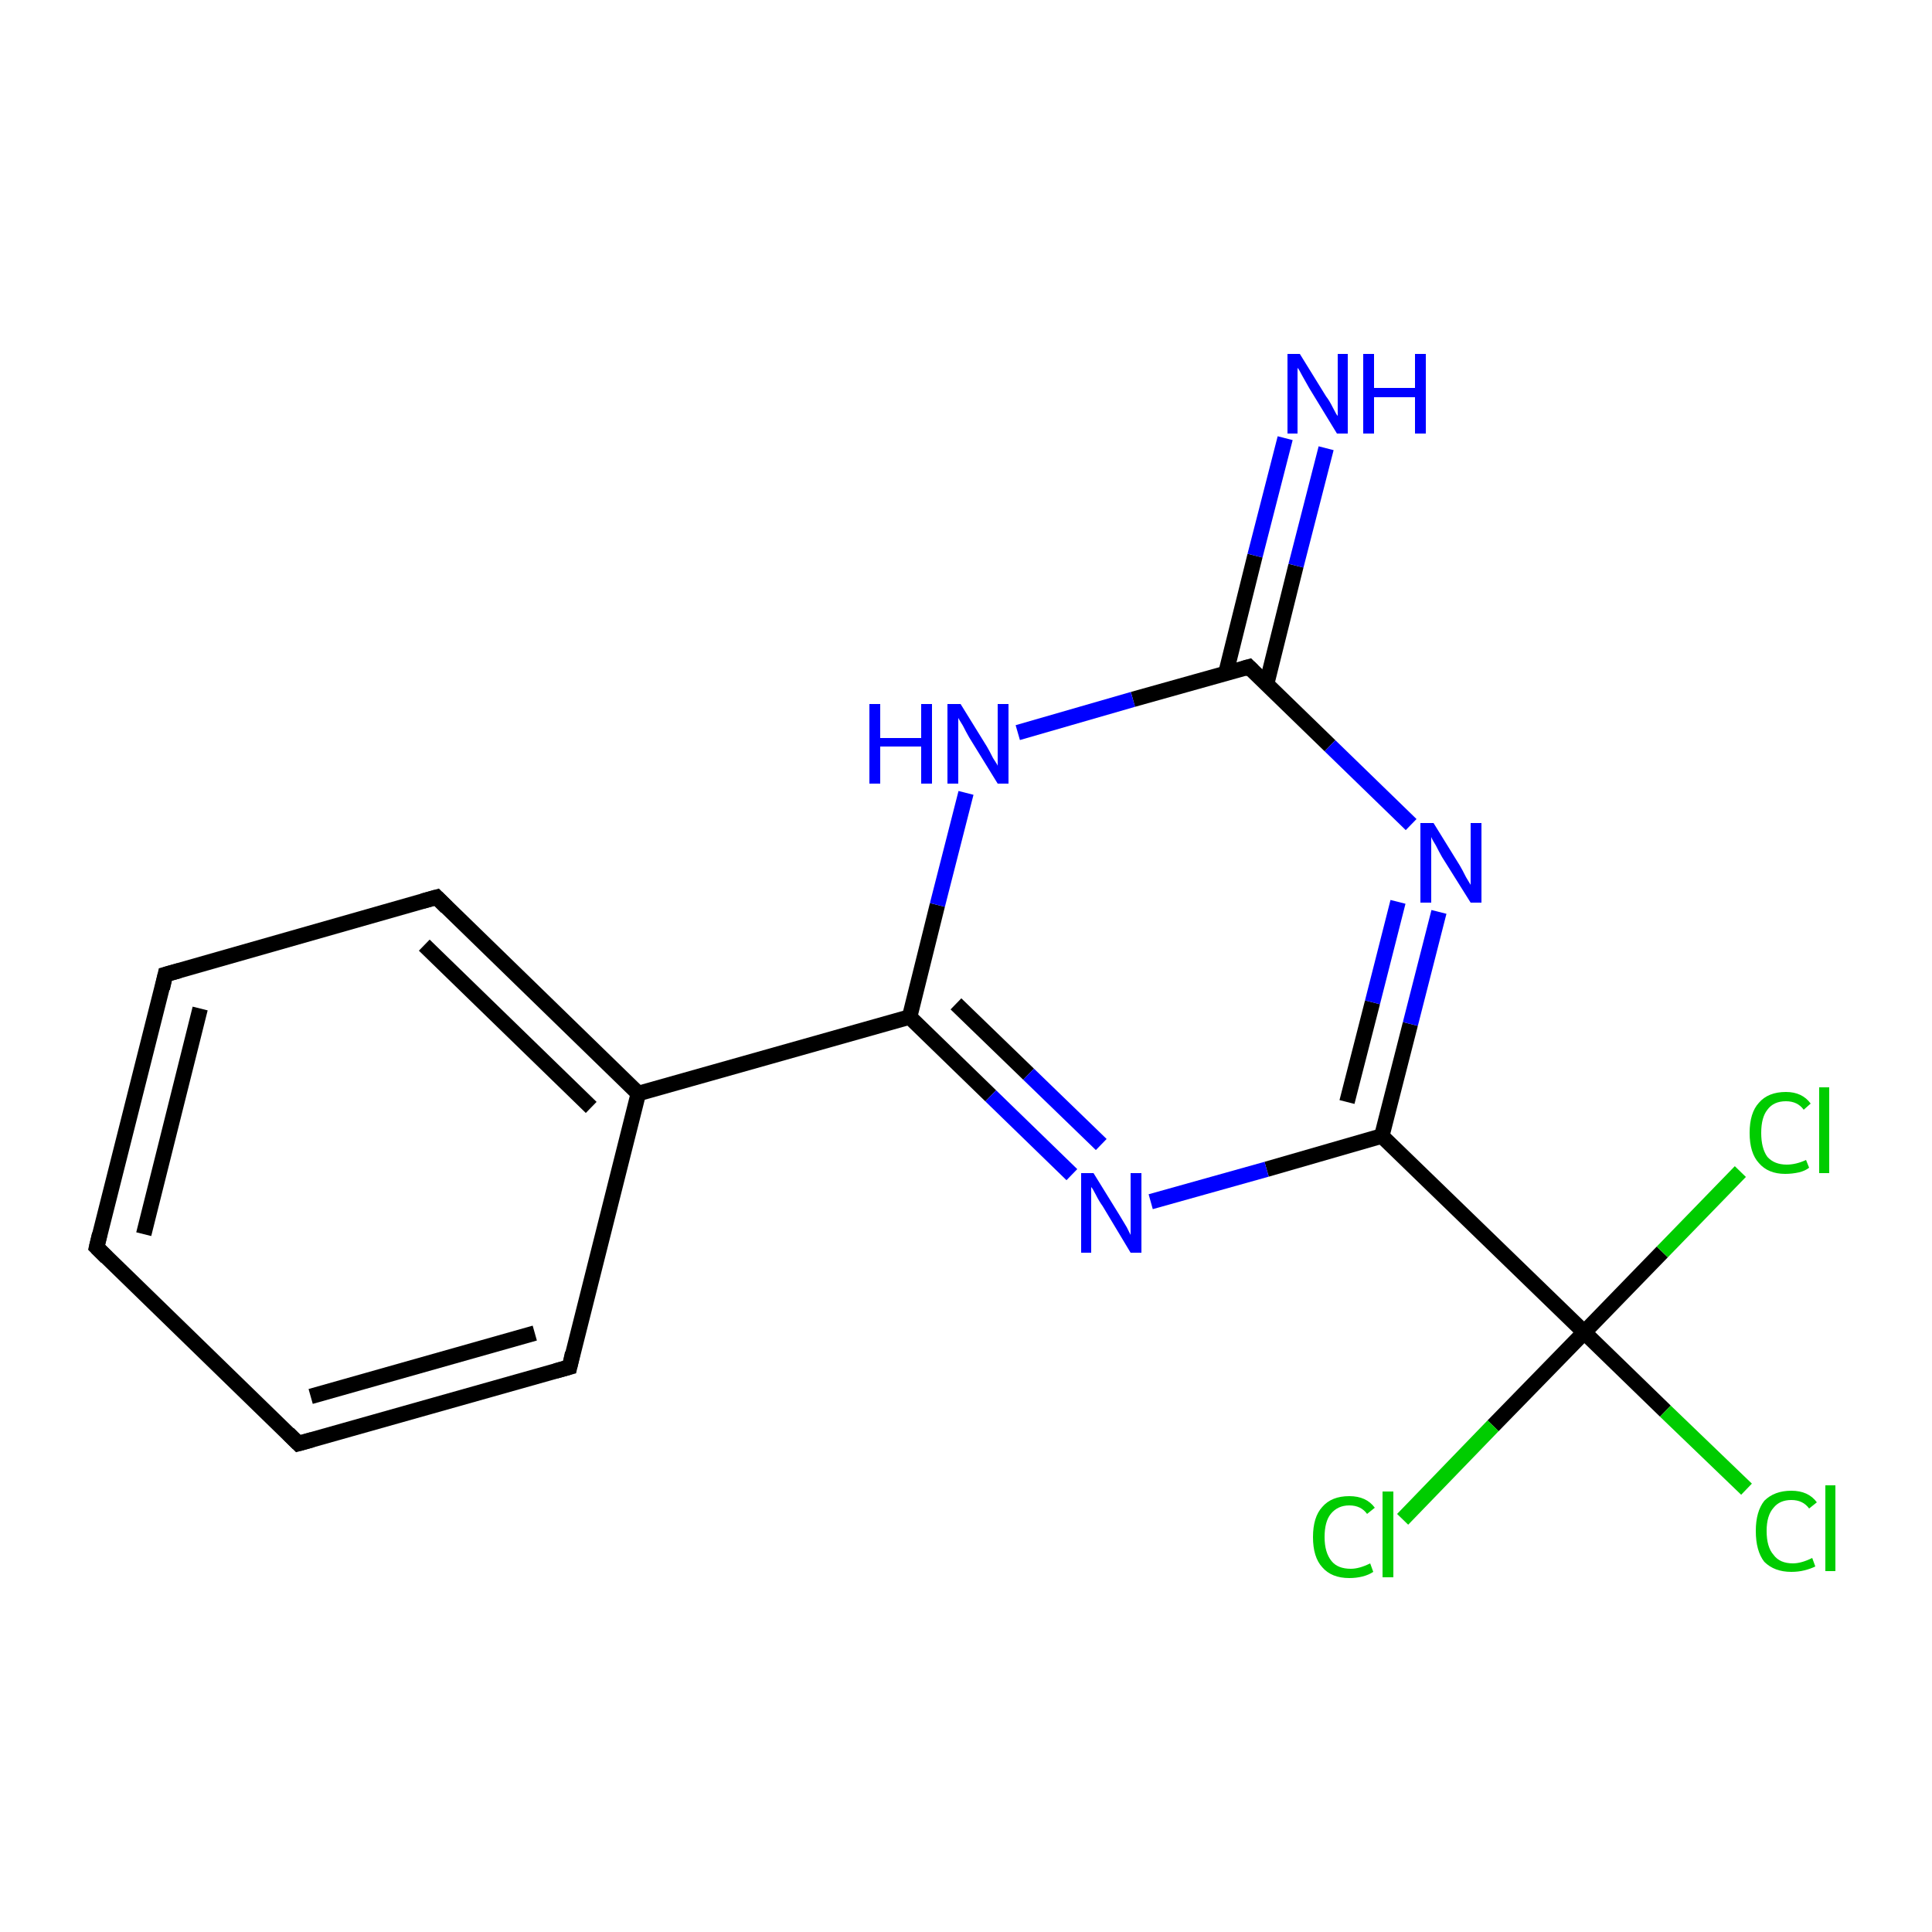 <?xml version='1.0' encoding='iso-8859-1'?>
<svg version='1.1' baseProfile='full'
              xmlns='http://www.w3.org/2000/svg'
                      xmlns:rdkit='http://www.rdkit.org/xml'
                      xmlns:xlink='http://www.w3.org/1999/xlink'
                  xml:space='preserve'
width='250px' height='250px' viewBox='0 0 250 250'>
<!-- END OF HEADER -->
<rect style='opacity:1.0;fill:#FFFFFF;stroke:none' width='250.0' height='250.0' x='0.0' y='0.0'> </rect>
<path class='bond-0 atom-0 atom-1' d='M 12.5,161.4 L 21.4,126.1' style='fill:none;fill-rule:evenodd;stroke:#000000;stroke-width:2.0px;stroke-linecap:butt;stroke-linejoin:miter;stroke-opacity:1' />
<path class='bond-0 atom-0 atom-1' d='M 18.6,159.7 L 25.9,130.5' style='fill:none;fill-rule:evenodd;stroke:#000000;stroke-width:2.0px;stroke-linecap:butt;stroke-linejoin:miter;stroke-opacity:1' />
<path class='bond-1 atom-0 atom-2' d='M 12.5,161.4 L 38.6,186.8' style='fill:none;fill-rule:evenodd;stroke:#000000;stroke-width:2.0px;stroke-linecap:butt;stroke-linejoin:miter;stroke-opacity:1' />
<path class='bond-2 atom-1 atom-3' d='M 21.4,126.1 L 56.5,116.1' style='fill:none;fill-rule:evenodd;stroke:#000000;stroke-width:2.0px;stroke-linecap:butt;stroke-linejoin:miter;stroke-opacity:1' />
<path class='bond-3 atom-2 atom-4' d='M 38.6,186.8 L 73.7,176.9' style='fill:none;fill-rule:evenodd;stroke:#000000;stroke-width:2.0px;stroke-linecap:butt;stroke-linejoin:miter;stroke-opacity:1' />
<path class='bond-3 atom-2 atom-4' d='M 40.2,180.7 L 69.2,172.5' style='fill:none;fill-rule:evenodd;stroke:#000000;stroke-width:2.0px;stroke-linecap:butt;stroke-linejoin:miter;stroke-opacity:1' />
<path class='bond-4 atom-3 atom-5' d='M 56.5,116.1 L 82.6,141.5' style='fill:none;fill-rule:evenodd;stroke:#000000;stroke-width:2.0px;stroke-linecap:butt;stroke-linejoin:miter;stroke-opacity:1' />
<path class='bond-4 atom-3 atom-5' d='M 54.9,122.3 L 76.5,143.3' style='fill:none;fill-rule:evenodd;stroke:#000000;stroke-width:2.0px;stroke-linecap:butt;stroke-linejoin:miter;stroke-opacity:1' />
<path class='bond-5 atom-4 atom-5' d='M 73.7,176.9 L 82.6,141.5' style='fill:none;fill-rule:evenodd;stroke:#000000;stroke-width:2.0px;stroke-linecap:butt;stroke-linejoin:miter;stroke-opacity:1' />
<path class='bond-6 atom-5 atom-6' d='M 82.6,141.5 L 117.7,131.6' style='fill:none;fill-rule:evenodd;stroke:#000000;stroke-width:2.0px;stroke-linecap:butt;stroke-linejoin:miter;stroke-opacity:1' />
<path class='bond-7 atom-6 atom-14' d='M 117.7,131.6 L 128.2,141.8' style='fill:none;fill-rule:evenodd;stroke:#000000;stroke-width:2.0px;stroke-linecap:butt;stroke-linejoin:miter;stroke-opacity:1' />
<path class='bond-7 atom-6 atom-14' d='M 128.2,141.8 L 138.7,152.0' style='fill:none;fill-rule:evenodd;stroke:#0000FF;stroke-width:2.0px;stroke-linecap:butt;stroke-linejoin:miter;stroke-opacity:1' />
<path class='bond-7 atom-6 atom-14' d='M 123.7,129.9 L 133.1,139.0' style='fill:none;fill-rule:evenodd;stroke:#000000;stroke-width:2.0px;stroke-linecap:butt;stroke-linejoin:miter;stroke-opacity:1' />
<path class='bond-7 atom-6 atom-14' d='M 133.1,139.0 L 142.5,148.1' style='fill:none;fill-rule:evenodd;stroke:#0000FF;stroke-width:2.0px;stroke-linecap:butt;stroke-linejoin:miter;stroke-opacity:1' />
<path class='bond-8 atom-6 atom-15' d='M 117.7,131.6 L 121.3,117.1' style='fill:none;fill-rule:evenodd;stroke:#000000;stroke-width:2.0px;stroke-linecap:butt;stroke-linejoin:miter;stroke-opacity:1' />
<path class='bond-8 atom-6 atom-15' d='M 121.3,117.1 L 125.0,102.6' style='fill:none;fill-rule:evenodd;stroke:#0000FF;stroke-width:2.0px;stroke-linecap:butt;stroke-linejoin:miter;stroke-opacity:1' />
<path class='bond-9 atom-7 atom-9' d='M 178.8,147.0 L 205.0,172.4' style='fill:none;fill-rule:evenodd;stroke:#000000;stroke-width:2.0px;stroke-linecap:butt;stroke-linejoin:miter;stroke-opacity:1' />
<path class='bond-10 atom-7 atom-14' d='M 178.8,147.0 L 163.9,151.3' style='fill:none;fill-rule:evenodd;stroke:#000000;stroke-width:2.0px;stroke-linecap:butt;stroke-linejoin:miter;stroke-opacity:1' />
<path class='bond-10 atom-7 atom-14' d='M 163.9,151.3 L 148.9,155.5' style='fill:none;fill-rule:evenodd;stroke:#0000FF;stroke-width:2.0px;stroke-linecap:butt;stroke-linejoin:miter;stroke-opacity:1' />
<path class='bond-11 atom-7 atom-16' d='M 178.8,147.0 L 182.5,132.5' style='fill:none;fill-rule:evenodd;stroke:#000000;stroke-width:2.0px;stroke-linecap:butt;stroke-linejoin:miter;stroke-opacity:1' />
<path class='bond-11 atom-7 atom-16' d='M 182.5,132.5 L 186.2,118.0' style='fill:none;fill-rule:evenodd;stroke:#0000FF;stroke-width:2.0px;stroke-linecap:butt;stroke-linejoin:miter;stroke-opacity:1' />
<path class='bond-11 atom-7 atom-16' d='M 174.3,142.6 L 177.6,129.7' style='fill:none;fill-rule:evenodd;stroke:#000000;stroke-width:2.0px;stroke-linecap:butt;stroke-linejoin:miter;stroke-opacity:1' />
<path class='bond-11 atom-7 atom-16' d='M 177.6,129.7 L 180.9,116.7' style='fill:none;fill-rule:evenodd;stroke:#0000FF;stroke-width:2.0px;stroke-linecap:butt;stroke-linejoin:miter;stroke-opacity:1' />
<path class='bond-12 atom-8 atom-13' d='M 163.9,88.5 L 167.7,73.2' style='fill:none;fill-rule:evenodd;stroke:#000000;stroke-width:2.0px;stroke-linecap:butt;stroke-linejoin:miter;stroke-opacity:1' />
<path class='bond-12 atom-8 atom-13' d='M 167.7,73.2 L 171.6,58.0' style='fill:none;fill-rule:evenodd;stroke:#0000FF;stroke-width:2.0px;stroke-linecap:butt;stroke-linejoin:miter;stroke-opacity:1' />
<path class='bond-12 atom-8 atom-13' d='M 158.6,87.2 L 162.4,71.9' style='fill:none;fill-rule:evenodd;stroke:#000000;stroke-width:2.0px;stroke-linecap:butt;stroke-linejoin:miter;stroke-opacity:1' />
<path class='bond-12 atom-8 atom-13' d='M 162.4,71.9 L 166.3,56.7' style='fill:none;fill-rule:evenodd;stroke:#0000FF;stroke-width:2.0px;stroke-linecap:butt;stroke-linejoin:miter;stroke-opacity:1' />
<path class='bond-13 atom-8 atom-15' d='M 161.6,86.3 L 146.6,90.5' style='fill:none;fill-rule:evenodd;stroke:#000000;stroke-width:2.0px;stroke-linecap:butt;stroke-linejoin:miter;stroke-opacity:1' />
<path class='bond-13 atom-8 atom-15' d='M 146.6,90.5 L 131.7,94.8' style='fill:none;fill-rule:evenodd;stroke:#0000FF;stroke-width:2.0px;stroke-linecap:butt;stroke-linejoin:miter;stroke-opacity:1' />
<path class='bond-14 atom-8 atom-16' d='M 161.6,86.3 L 172.1,96.5' style='fill:none;fill-rule:evenodd;stroke:#000000;stroke-width:2.0px;stroke-linecap:butt;stroke-linejoin:miter;stroke-opacity:1' />
<path class='bond-14 atom-8 atom-16' d='M 172.1,96.5 L 182.6,106.7' style='fill:none;fill-rule:evenodd;stroke:#0000FF;stroke-width:2.0px;stroke-linecap:butt;stroke-linejoin:miter;stroke-opacity:1' />
<path class='bond-15 atom-9 atom-10' d='M 205.0,172.4 L 215.5,182.6' style='fill:none;fill-rule:evenodd;stroke:#000000;stroke-width:2.0px;stroke-linecap:butt;stroke-linejoin:miter;stroke-opacity:1' />
<path class='bond-15 atom-9 atom-10' d='M 215.5,182.6 L 226.0,192.7' style='fill:none;fill-rule:evenodd;stroke:#00CC00;stroke-width:2.0px;stroke-linecap:butt;stroke-linejoin:miter;stroke-opacity:1' />
<path class='bond-16 atom-9 atom-11' d='M 205.0,172.4 L 193.2,184.5' style='fill:none;fill-rule:evenodd;stroke:#000000;stroke-width:2.0px;stroke-linecap:butt;stroke-linejoin:miter;stroke-opacity:1' />
<path class='bond-16 atom-9 atom-11' d='M 193.2,184.5 L 181.5,196.6' style='fill:none;fill-rule:evenodd;stroke:#00CC00;stroke-width:2.0px;stroke-linecap:butt;stroke-linejoin:miter;stroke-opacity:1' />
<path class='bond-17 atom-9 atom-12' d='M 205.0,172.4 L 215.1,162.0' style='fill:none;fill-rule:evenodd;stroke:#000000;stroke-width:2.0px;stroke-linecap:butt;stroke-linejoin:miter;stroke-opacity:1' />
<path class='bond-17 atom-9 atom-12' d='M 215.1,162.0 L 225.2,151.6' style='fill:none;fill-rule:evenodd;stroke:#00CC00;stroke-width:2.0px;stroke-linecap:butt;stroke-linejoin:miter;stroke-opacity:1' />
<path d='M 12.9,159.7 L 12.5,161.4 L 13.8,162.7' style='fill:none;stroke:#000000;stroke-width:2.0px;stroke-linecap:butt;stroke-linejoin:miter;stroke-opacity:1;' />
<path d='M 21.0,127.9 L 21.4,126.1 L 23.2,125.6' style='fill:none;stroke:#000000;stroke-width:2.0px;stroke-linecap:butt;stroke-linejoin:miter;stroke-opacity:1;' />
<path d='M 37.3,185.5 L 38.6,186.8 L 40.4,186.3' style='fill:none;stroke:#000000;stroke-width:2.0px;stroke-linecap:butt;stroke-linejoin:miter;stroke-opacity:1;' />
<path d='M 54.7,116.6 L 56.5,116.1 L 57.8,117.4' style='fill:none;stroke:#000000;stroke-width:2.0px;stroke-linecap:butt;stroke-linejoin:miter;stroke-opacity:1;' />
<path d='M 71.9,177.4 L 73.7,176.9 L 74.1,175.1' style='fill:none;stroke:#000000;stroke-width:2.0px;stroke-linecap:butt;stroke-linejoin:miter;stroke-opacity:1;' />
<path d='M 160.9,86.5 L 161.6,86.3 L 162.1,86.8' style='fill:none;stroke:#000000;stroke-width:2.0px;stroke-linecap:butt;stroke-linejoin:miter;stroke-opacity:1;' />
<path class='atom-10' d='M 227.2 198.1
Q 227.2 195.6, 228.3 194.2
Q 229.6 192.9, 231.8 192.9
Q 234.0 192.9, 235.1 194.4
L 234.1 195.2
Q 233.3 194.1, 231.8 194.1
Q 230.3 194.1, 229.5 195.1
Q 228.6 196.1, 228.6 198.1
Q 228.6 200.2, 229.5 201.2
Q 230.3 202.3, 232.0 202.3
Q 233.1 202.3, 234.5 201.6
L 234.9 202.7
Q 234.3 203.0, 233.5 203.2
Q 232.7 203.4, 231.8 203.4
Q 229.6 203.4, 228.3 202.1
Q 227.2 200.7, 227.2 198.1
' fill='#00CC00'/>
<path class='atom-10' d='M 236.2 192.2
L 237.5 192.2
L 237.5 203.3
L 236.2 203.3
L 236.2 192.2
' fill='#00CC00'/>
<path class='atom-11' d='M 169.9 198.9
Q 169.9 196.3, 171.1 195.0
Q 172.3 193.6, 174.6 193.6
Q 176.8 193.6, 177.9 195.1
L 176.9 195.9
Q 176.1 194.8, 174.6 194.8
Q 173.1 194.8, 172.2 195.9
Q 171.4 196.9, 171.4 198.9
Q 171.4 200.9, 172.3 202.0
Q 173.1 203.0, 174.8 203.0
Q 175.9 203.0, 177.3 202.3
L 177.7 203.4
Q 177.1 203.8, 176.3 204.0
Q 175.5 204.2, 174.6 204.2
Q 172.3 204.2, 171.1 202.8
Q 169.9 201.5, 169.9 198.9
' fill='#00CC00'/>
<path class='atom-11' d='M 178.9 193.0
L 180.3 193.0
L 180.3 204.1
L 178.9 204.1
L 178.9 193.0
' fill='#00CC00'/>
<path class='atom-12' d='M 226.4 146.6
Q 226.4 144.0, 227.6 142.7
Q 228.8 141.3, 231.1 141.3
Q 233.2 141.3, 234.3 142.8
L 233.4 143.6
Q 232.6 142.5, 231.1 142.5
Q 229.5 142.5, 228.7 143.6
Q 227.9 144.6, 227.9 146.6
Q 227.9 148.6, 228.7 149.7
Q 229.6 150.7, 231.2 150.7
Q 232.4 150.7, 233.7 150.1
L 234.1 151.1
Q 233.6 151.5, 232.8 151.7
Q 231.9 151.9, 231.0 151.9
Q 228.8 151.9, 227.6 150.5
Q 226.4 149.2, 226.4 146.6
' fill='#00CC00'/>
<path class='atom-12' d='M 235.4 140.7
L 236.7 140.7
L 236.7 151.8
L 235.4 151.8
L 235.4 140.7
' fill='#00CC00'/>
<path class='atom-13' d='M 168.2 45.8
L 171.6 51.3
Q 172.0 51.8, 172.5 52.8
Q 173.0 53.8, 173.1 53.8
L 173.1 45.8
L 174.4 45.8
L 174.4 56.1
L 173.0 56.1
L 169.4 50.2
Q 169.0 49.5, 168.5 48.6
Q 168.1 47.8, 167.9 47.6
L 167.9 56.1
L 166.6 56.1
L 166.6 45.8
L 168.2 45.8
' fill='#0000FF'/>
<path class='atom-13' d='M 176.4 45.8
L 177.8 45.8
L 177.8 50.2
L 183.1 50.2
L 183.1 45.8
L 184.5 45.8
L 184.5 56.1
L 183.1 56.1
L 183.1 51.4
L 177.8 51.4
L 177.8 56.1
L 176.4 56.1
L 176.4 45.8
' fill='#0000FF'/>
<path class='atom-14' d='M 141.5 151.8
L 144.9 157.3
Q 145.2 157.8, 145.8 158.8
Q 146.3 159.8, 146.3 159.8
L 146.3 151.8
L 147.7 151.8
L 147.7 162.1
L 146.3 162.1
L 142.7 156.1
Q 142.2 155.4, 141.8 154.6
Q 141.4 153.8, 141.2 153.6
L 141.2 162.1
L 139.9 162.1
L 139.9 151.8
L 141.5 151.8
' fill='#0000FF'/>
<path class='atom-15' d='M 112.5 91.1
L 113.9 91.1
L 113.9 95.5
L 119.2 95.5
L 119.2 91.1
L 120.6 91.1
L 120.6 101.4
L 119.2 101.4
L 119.2 96.6
L 113.9 96.6
L 113.9 101.4
L 112.5 101.4
L 112.5 91.1
' fill='#0000FF'/>
<path class='atom-15' d='M 124.3 91.1
L 127.7 96.6
Q 128.0 97.1, 128.5 98.1
Q 129.1 99.0, 129.1 99.1
L 129.1 91.1
L 130.5 91.1
L 130.5 101.4
L 129.1 101.4
L 125.4 95.4
Q 125.0 94.7, 124.6 93.9
Q 124.1 93.1, 124.0 92.9
L 124.0 101.4
L 122.6 101.4
L 122.6 91.1
L 124.3 91.1
' fill='#0000FF'/>
<path class='atom-16' d='M 185.5 106.5
L 188.9 112.0
Q 189.2 112.5, 189.7 113.5
Q 190.3 114.5, 190.3 114.5
L 190.3 106.5
L 191.7 106.5
L 191.7 116.8
L 190.3 116.8
L 186.6 110.9
Q 186.2 110.2, 185.8 109.4
Q 185.3 108.6, 185.2 108.3
L 185.2 116.8
L 183.8 116.8
L 183.8 106.5
L 185.5 106.5
' fill='#0000FF'/>
</svg>
